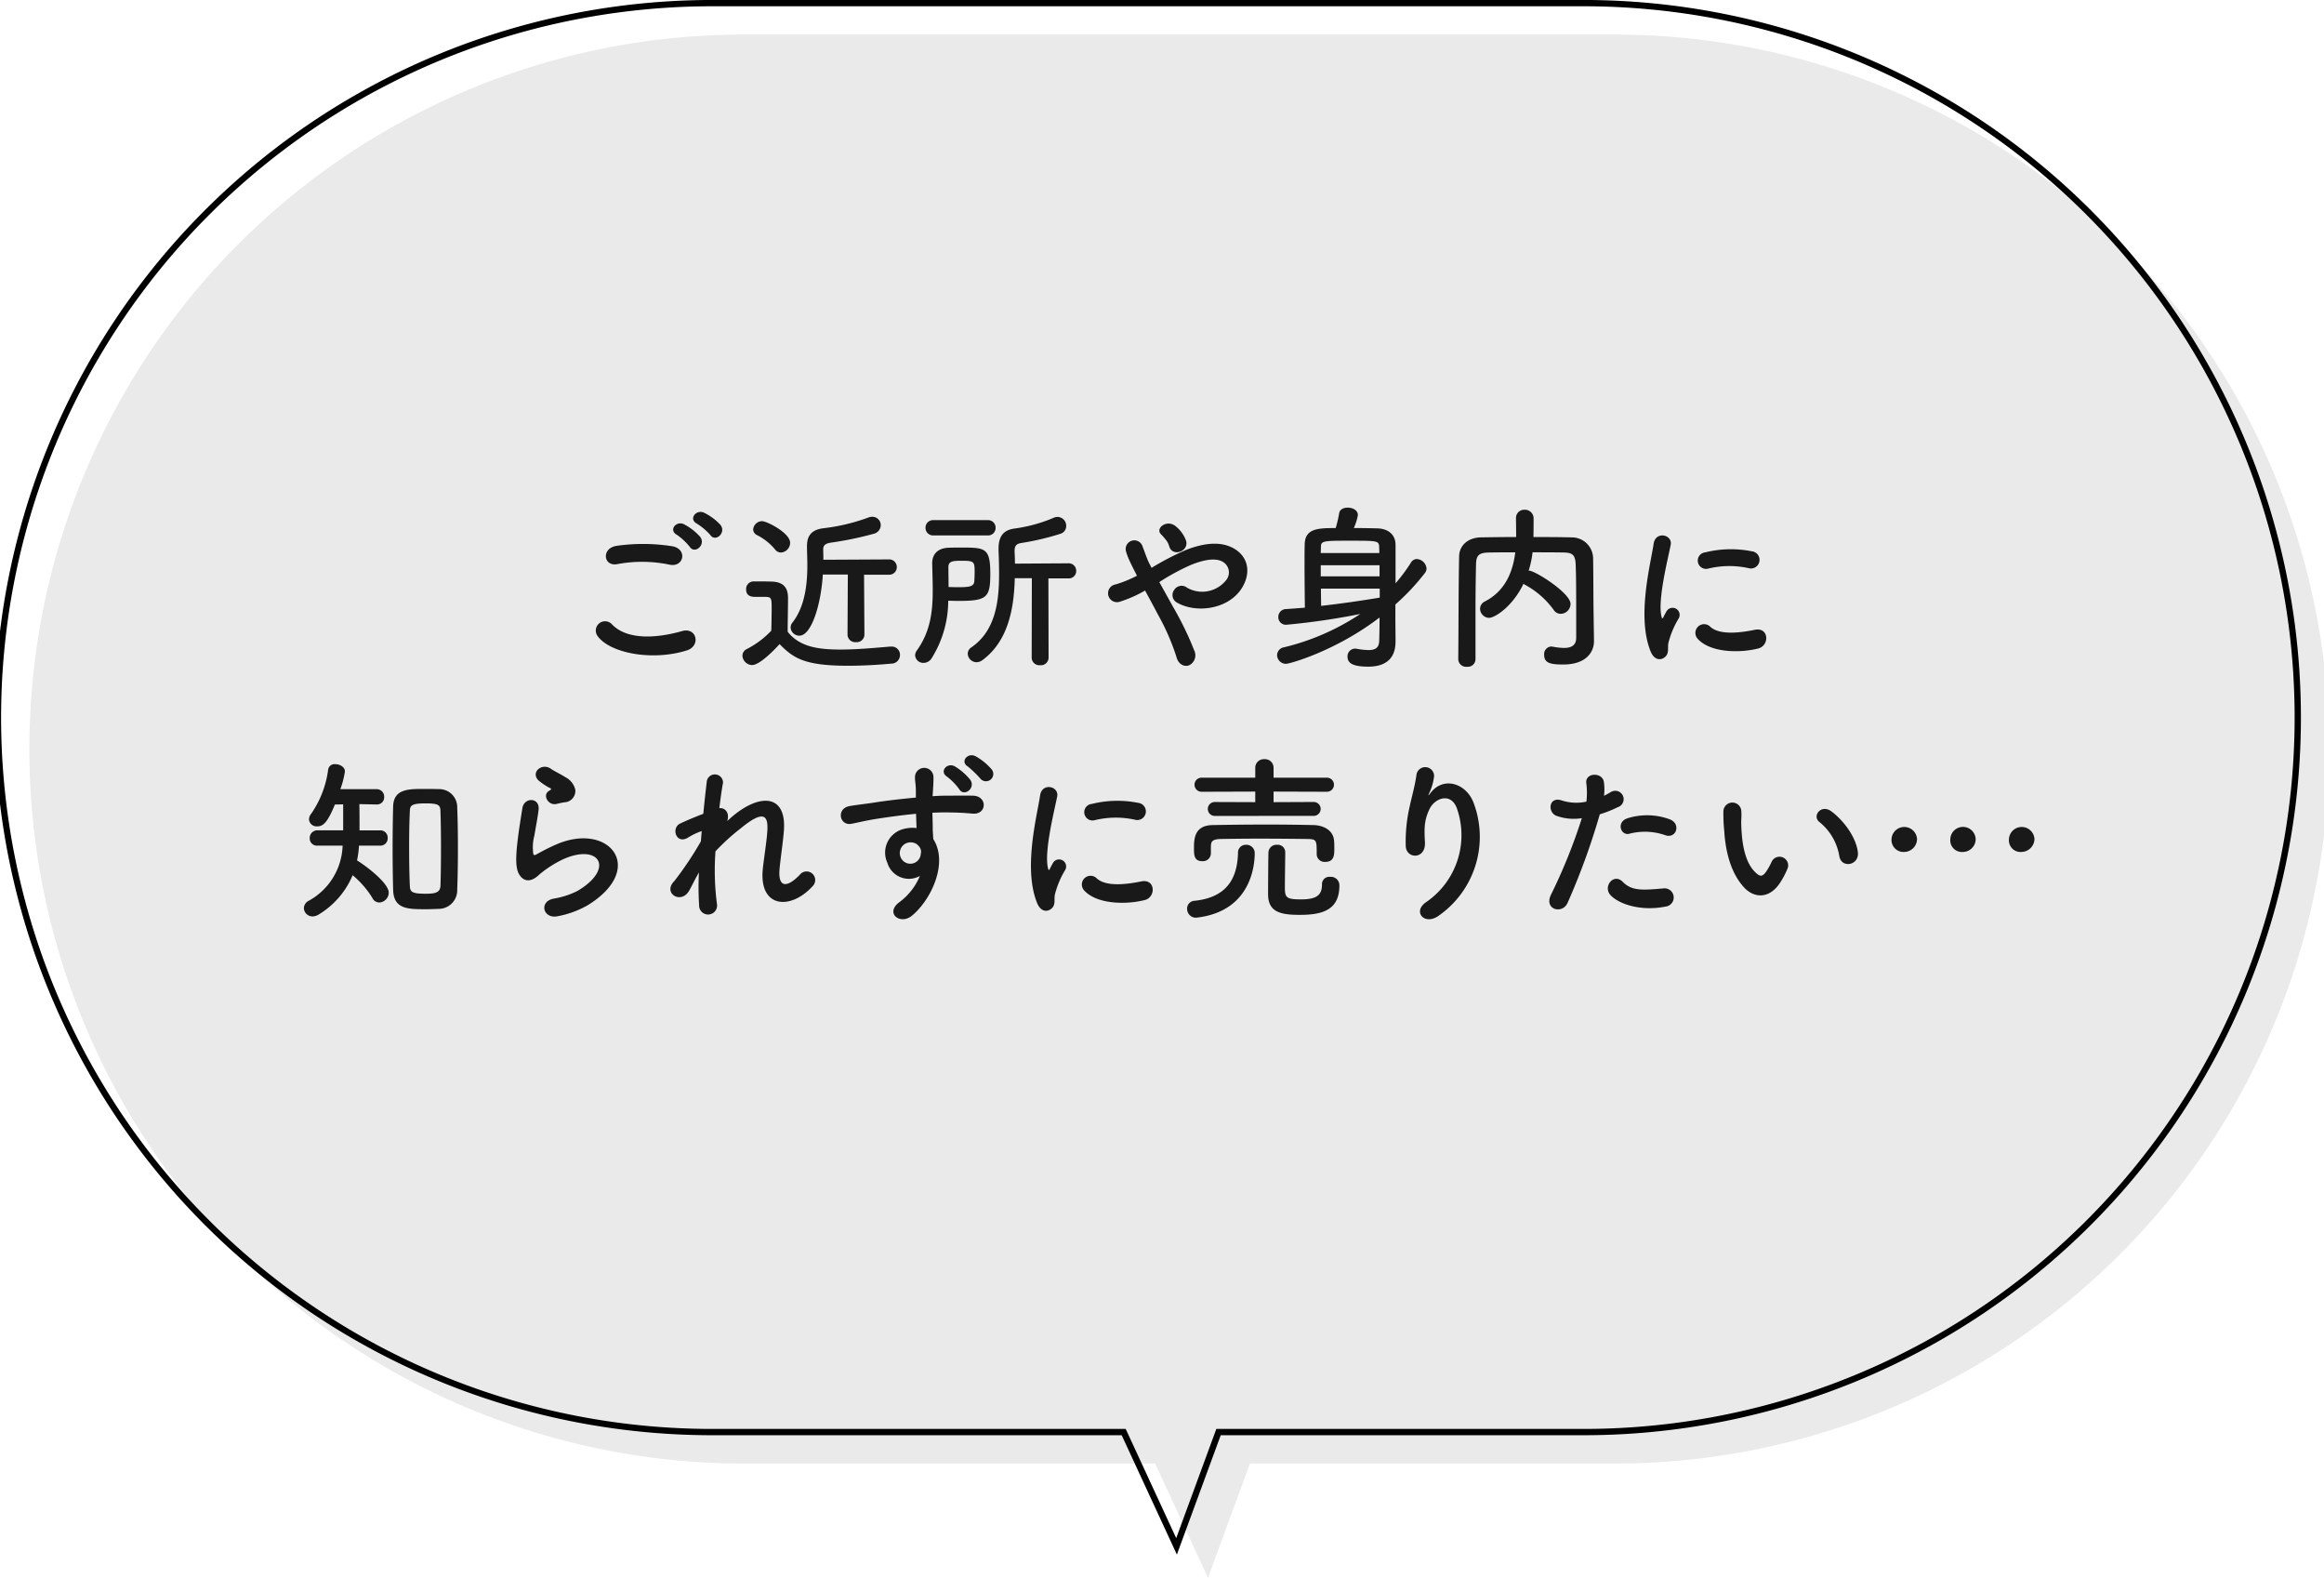 <svg xmlns="http://www.w3.org/2000/svg" width="369.619" height="250.866" viewBox="0 0 369.619 250.866">
  <g id="グループ_134" data-name="グループ 134" transform="translate(-778.378 -4626.111)">
    <path id="パス_128" data-name="パス 128" d="M251.021.5H114.1a113.6,113.6,0,1,0,0,227.194h64.617l8.405,18.173,6.678-18.173h57.223A113.6,113.6,0,1,0,251.021.5Z" transform="translate(783.378 4631.111)" fill="#eaeaea"/>
    <path id="パス_154" data-name="パス 154" d="M-73.64-19.04c.812,1.176,2.576-.364,1.6-1.624a9,9,0,0,0-2.6-1.932c-1.26-.588-2.52,1.008-1.148,1.736A9.659,9.659,0,0,1-73.64-19.04Zm-1.624.28a8.989,8.989,0,0,0-2.548-1.988c-1.232-.644-2.52.9-1.176,1.652a9.756,9.756,0,0,1,2.072,1.932C-76.132-15.96-74.312-17.472-75.264-18.76Zm-4.872,4.424c2.268.476,2.884-2.408.532-2.912a29.726,29.726,0,0,0-8.932-.084c-2.492.364-2.128,3.332.084,2.912A21.288,21.288,0,0,1-80.136-14.336ZM-77.392-.7c2.268-.7,1.6-3.724-.728-3.08-4.228,1.2-8.764,1.4-11.144-1.036A1.476,1.476,0,0,0-91.588-3C-89.656-.28-82.936,1.036-77.392-.7Zm25.564-2.492a1.223,1.223,0,0,0,1.344,1.176A1.223,1.223,0,0,0-49.14-3.192L-49.2-12.74h3.948a1.19,1.19,0,0,0,1.26-1.2,1.2,1.2,0,0,0-1.26-1.232l-10.416.056c0-.7-.028-1.288-.028-1.624,0-.5.14-.924,1.176-1.092a53.372,53.372,0,0,0,6.8-1.4,1.447,1.447,0,0,0,1.176-1.372,1.325,1.325,0,0,0-1.344-1.344,1.693,1.693,0,0,0-.616.112,31.008,31.008,0,0,1-7.14,1.708c-2.128.252-2.632,1.428-2.632,2.856v.112c0,.756.056,1.764.056,2.912,0,2.8-.308,6.468-2.352,9.1a1.288,1.288,0,0,0-.308.812,1.385,1.385,0,0,0,1.4,1.288c1.932,0,3.444-5.012,3.724-9.716h3.976ZM-62.412-16.268a1.559,1.559,0,0,0,1.456-1.54c0-1.568-3.7-3.444-4.452-3.444a1.437,1.437,0,0,0-1.428,1.316,1.031,1.031,0,0,0,.616.9,9.006,9.006,0,0,1,2.856,2.268A1.17,1.17,0,0,0-62.412-16.268Zm-.224,14.56C-60.424.56-58.6,1.736-51.744,1.736c2.548,0,5.1-.168,6.86-.336a1.372,1.372,0,0,0,1.4-1.372,1.308,1.308,0,0,0-1.344-1.344h-.14c-2.128.168-5.152.476-7.952.476-3.584,0-6.524-.42-8.428-2.828,0-1.792.056-3.724.056-5.348,0-1.792-.84-2.576-2.632-2.632-.924-.028-1.848-.028-2.856-.028a1.2,1.2,0,0,0-1.176,1.26c0,1.176.98,1.2,1.568,1.2h1.176c1.316,0,1.316.056,1.316,1.96,0,1.064-.028,2.156-.056,3.416A14.151,14.151,0,0,1-67.844-.924a1.2,1.2,0,0,0-.7,1.064A1.583,1.583,0,0,0-67,1.624C-65.632,1.624-62.8-1.512-62.636-1.708Zm33.124-17.276a1.183,1.183,0,0,0,1.232-1.2,1.189,1.189,0,0,0-1.232-1.232h-8.652a1.19,1.19,0,0,0-1.26,1.2,1.2,1.2,0,0,0,1.26,1.232ZM-22.54.476A1.223,1.223,0,0,0-21.2,1.652,1.223,1.223,0,0,0-19.852.476l-.028-12.628h3.164a1.175,1.175,0,0,0,1.26-1.2,1.19,1.19,0,0,0-1.26-1.2L-25.2-14.5c0-.644-.028-1.26-.056-1.848v-.168c0-.728.2-1.12,1.036-1.26A41.588,41.588,0,0,0-18-19.236a1.282,1.282,0,0,0,.952-1.26A1.4,1.4,0,0,0-18.4-21.924a1.462,1.462,0,0,0-.588.112,24.158,24.158,0,0,1-6.3,1.736c-1.82.252-2.52,1.316-2.52,3.22v.336c.056,1.2.084,2.464.084,3.724,0,4.452-.616,9.016-4.424,11.62a1.213,1.213,0,0,0-.56.98,1.417,1.417,0,0,0,1.4,1.372,1.641,1.641,0,0,0,.98-.364c4.06-3.024,4.984-8.2,5.1-12.992h2.716ZM-35.812-8.6c.5,0,1.008.028,1.54.028,4.592,0,5.152-.476,5.152-4.312,0-4.144-.812-4.172-4.676-4.172-.644,0-1.288,0-1.932.028-1.9.056-2.632,1.176-2.632,2.436v.056c.028,1.456.084,2.912.084,4.34,0,3.276-.364,6.5-2.52,9.492a1.343,1.343,0,0,0-.28.784,1.3,1.3,0,0,0,1.344,1.2,1.519,1.519,0,0,0,1.26-.7A17.3,17.3,0,0,0-35.812-8.6Zm.056-2.184c0-1.064-.028-2.128-.028-3.164,0-.98.756-1.008,2.212-1.008,1.876,0,1.96.168,1.96,1.764,0,.56-.028,1.12-.056,1.54-.084.84-.9.9-2.772.9C-34.86-10.752-35.308-10.78-35.756-10.78ZM2.016-18.144a5.236,5.236,0,0,0-1.652-2.3c-1.4-1.148-3.276.308-2.352,1.26a9.321,9.321,0,0,1,.7.784,2.9,2.9,0,0,1,.616,1.12C-.168-15.484,2.52-16.436,2.016-18.144Zm-4.256,6.58a34.742,34.742,0,0,1,5.124-2.772C5.208-15.26,7-15.428,8.036-14.672a1.946,1.946,0,0,1,.28,2.884,4.845,4.845,0,0,1-6.132,1.12A1.394,1.394,0,0,0,.112-10.3,1.366,1.366,0,0,0,.5-8.344C3.5-6.58,8.456-7.168,10.7-10.332c1.568-2.24,1.484-4.956-.9-6.468-2.156-1.344-4.928-.98-7.7.084a43.9,43.9,0,0,0-5.572,2.884c-.112-.224-.224-.448-.336-.644-.448-.9-.728-1.82-1.092-2.744a1.373,1.373,0,0,0-2.632.784,9.579,9.579,0,0,0,.588,1.54c.252.532.5,1.064.756,1.54.14.252.252.5.392.784A20.182,20.182,0,0,1-9.156-11.2a1.421,1.421,0,1,0,.672,2.744A20.041,20.041,0,0,0-4.508-10.22c.644,1.176,1.344,2.464,2.016,3.752A36.2,36.2,0,0,1,.476.308C.784,1.54,1.736,1.932,2.464,1.68A1.766,1.766,0,0,0,3.3-.728,49.731,49.731,0,0,0,0-7.532C-.756-8.9-1.54-10.3-2.24-11.564ZM35.308-8.008a35.943,35.943,0,0,0,4.7-5.012,1.132,1.132,0,0,0,.252-.7,1.653,1.653,0,0,0-1.54-1.512,1.106,1.106,0,0,0-.952.588,27.588,27.588,0,0,1-2.436,3.276v-6.188c-.028-1.484-1.092-2.492-2.856-2.548-1.092-.028-2.436-.056-3.78-.056a8.653,8.653,0,0,0,.644-2.044c0-.812-.84-1.2-1.624-1.2-.644,0-1.26.28-1.344.868a19.883,19.883,0,0,1-.56,2.38c-2.8,0-4.872.056-4.928,2.576-.028.9-.028,1.876-.028,2.94,0,2.324.028,4.928.056,7.14-1.036.084-2.044.168-3.024.224a1.235,1.235,0,0,0-1.2,1.26,1.2,1.2,0,0,0,1.288,1.232A110.981,110.981,0,0,0,29.736-6.5,38.031,38.031,0,0,1,17.612-1.2,1.3,1.3,0,0,0,16.492.028a1.409,1.409,0,0,0,1.428,1.4c.588,0,7.924-2.044,14.868-7.364,0,1.624-.028,3-.056,3.724-.028,1.148-.7,1.456-1.708,1.456a11.89,11.89,0,0,1-1.848-.2.775.775,0,0,0-.252-.028A1.213,1.213,0,0,0,27.692.28c0,.924.616,1.6,3.3,1.6,4.34,0,4.34-3.136,4.34-4.172,0-1.008-.028-2.548-.028-3.36ZM23.436-16.184c0-.336.028-.644.028-.924,0-1.008.28-1.036,4.564-1.036,4.424,0,4.648,0,4.7.98,0,.28.028.616.028.98Zm9.352,3.7H23.436v-1.764h9.352ZM32.816-9.1c-2.8.476-6.076.952-9.324,1.316,0-.868-.028-1.792-.028-2.744h9.352Zm34.02,3c-.056-3.136-.028-6.188-.084-9.324a3.373,3.373,0,0,0-3.416-3.248c-2.016-.056-4.06-.056-6.076-.056.028-1.036.028-2.212.028-2.94a1.373,1.373,0,0,0-1.428-1.4A1.305,1.305,0,0,0,54.488-21.7c0,.672.028,1.848.028,2.968-1.9,0-3.752.028-5.572.056-2.072.028-3.472,1.26-3.5,3.024-.112,5.46-.084,11.2-.14,16.352V.728A1.258,1.258,0,0,0,46.7,1.9,1.228,1.228,0,0,0,48.048.7V-6.832q0-3.78.084-7.56c.028-1.4.448-1.848,2.044-1.876,1.372-.028,2.772-.028,4.2-.028-.364,2.912-1.484,6.1-4.844,7.812a1.3,1.3,0,0,0-.756,1.148A1.476,1.476,0,0,0,50.2-5.88c.924,0,3.752-1.792,5.488-5.432a1.006,1.006,0,0,0,.28.2,13.584,13.584,0,0,1,4.48,3.92,1.342,1.342,0,0,0,1.148.672,1.6,1.6,0,0,0,1.568-1.568c0-1.764-5.684-5.292-6.552-5.292H56.5A14.985,14.985,0,0,0,57.12-16.3c1.624,0,3.248,0,4.9.028,1.344.028,1.9.28,1.96,1.876.084,2.352.084,3.948.084,11.7,0,1.232-.84,1.6-1.96,1.6a10.293,10.293,0,0,1-1.764-.2c-.084,0-.168-.028-.224-.028A1.2,1.2,0,0,0,58.968,0c0,1.288.952,1.54,3.024,1.54,3.752,0,4.9-2.072,4.9-3.7v-.056ZM91.5-13.776a1.37,1.37,0,1,0,.476-2.688,16.9,16.9,0,0,0-7.364.168,1.318,1.318,0,1,0,.392,2.6A14.184,14.184,0,0,1,91.5-13.776ZM93.016-1.008c1.848-.476,1.708-3.444-.56-2.968-2.184.448-5.544.9-7.056-.476A1.386,1.386,0,0,0,83.412-2.52C85.428-.336,90.02-.252,93.016-1.008ZM78.2.336c.7-.616.364-1.484.532-2.24a14.118,14.118,0,0,1,1.652-3.92,1.122,1.122,0,0,0-1.96-1.092c-.112.2-.42.756-.476.9-.112.252-.224.336-.308-.028-.672-2.6,1.008-9.184,1.456-11.452.308-1.624-2.408-2.24-2.716-.168-.5,3.332-2.716,11.62-.476,17.136C76.468.84,77.5.952,78.2.336ZM-116.928,40.392a2.961,2.961,0,0,0,3.024-3.108c.084-2.072.112-4.312.112-6.552s-.028-4.452-.112-6.44a2.861,2.861,0,0,0-2.968-2.94c-.756-.028-1.6-.028-2.408-.028-2.436,0-4.732.028-4.816,2.772-.056,2.072-.084,4.34-.084,6.636,0,2.268.028,4.536.084,6.636.084,3.052,2.3,3.08,5.152,3.08C-118.216,40.448-117.516,40.42-116.928,40.392ZM-126.14,30.34a1.159,1.159,0,0,0,1.176-1.232,1.152,1.152,0,0,0-1.176-1.2h-3.3c0-1.2,0-2.884-.028-4.172l2.716.056h.056a1.137,1.137,0,0,0,1.176-1.2,1.189,1.189,0,0,0-1.232-1.232h-5.74a13.988,13.988,0,0,0,.728-2.828c0-.7-.812-1.148-1.54-1.148a1.025,1.025,0,0,0-1.12.812,15.9,15.9,0,0,1-2.716,7.084,1.436,1.436,0,0,0-.336.9,1.209,1.209,0,0,0,1.316,1.092c.924,0,1.624-.588,2.8-3.472l1.316-.028V27.9h-4.088a1.211,1.211,0,0,0-1.232,1.26,1.145,1.145,0,0,0,1.232,1.176h4a10.361,10.361,0,0,1-5.432,8.792,1.349,1.349,0,0,0-.728,1.148,1.371,1.371,0,0,0,1.4,1.316,1.954,1.954,0,0,0,1.008-.336,13.269,13.269,0,0,0,5.348-6.216,14.711,14.711,0,0,1,3.136,3.612,1.228,1.228,0,0,0,1.12.728,1.589,1.589,0,0,0,1.484-1.568c0-1.484-3.416-4.116-5.04-5.124a15.871,15.871,0,0,0,.308-2.352Zm9.576,6.272c-.028,1.064-.56,1.372-2.3,1.372-2.212,0-2.548-.252-2.576-1.288-.084-1.792-.112-4-.112-6.188,0-1.988.028-3.976.112-5.6.028-.868.112-1.288,2.464-1.288,2.184,0,2.38.28,2.408,1.288.056,1.652.084,3.7.084,5.768S-116.508,34.848-116.564,36.612Zm19.684-13.16a1.822,1.822,0,0,0,1.764-1.96,2.991,2.991,0,0,0-1.6-2.044c-.812-.532-1.764-.952-2.268-1.316-1.4-1.008-3.248.476-2.044,1.792a9.8,9.8,0,0,0,1.988,1.316c.2.14-.084.28-.224.364-1.176.644-.168,2.436,1.176,2.1C-97.636,23.592-97.244,23.508-96.88,23.452Zm3.7,16.38c9.464-5.8,3.5-13.356-4.956-9.688-1.316.56-2.632,1.288-3.192,1.6-.252.14-.392.14-.476-.084a7.353,7.353,0,0,1,.168-2.912c.224-1.344.532-2.912.672-4.088.252-2.016-2.3-2.072-2.576-.28-.224,1.428-.588,3.584-.812,5.628s-.28,3.78.224,4.76,1.624,1.764,3.276.168A17.681,17.681,0,0,1-97.1,32.524c2.968-1.344,5.012-.924,5.6.2s-.252,3.052-3.332,4.844a13.131,13.131,0,0,1-3.752,1.2c-2.38.476-1.652,3.248.616,2.8A15.159,15.159,0,0,0-93.184,39.832ZM-75.46,34.6a43.905,43.905,0,0,0,.028,5.18,1.431,1.431,0,1,0,2.828-.224,41.121,41.121,0,0,1-.224-8.316,33.66,33.66,0,0,1,4-3.64c3.92-3.248,4.34-1.736,4.256.252-.084,1.68-.588,4.7-.728,6.188-.644,6.188,4.368,6.636,7.924,2.744a1.369,1.369,0,1,0-2.016-1.848c-1.876,1.988-3.528,2.324-3.248-.868.14-1.6.588-4.564.7-6.244.364-5.572-3.7-5.824-8.036-2.268-.308.252-.644.56-.98.868.42-1.316-.364-2.156-1.26-2.044.2-1.624.392-3.024.588-4.032a1.3,1.3,0,0,0-2.576-.28c-.14,1.232-.364,3.108-.56,5.208-1.316.5-2.66,1.064-3.668,1.54-1.512.7-.644,3.444,1.288,2.212a10.367,10.367,0,0,1,2.128-1.008c-.056.56-.084,1.092-.14,1.652a54.973,54.973,0,0,1-4.172,6.244,2.289,2.289,0,0,0-.224.252c-1.54,1.82,1.288,3.528,2.548,1.316C-76.552,36.668-76.048,35.6-75.46,34.6Zm46.536-16.408a9.324,9.324,0,0,0-2.548-2.072c-1.232-.644-2.52.868-1.2,1.652a17.016,17.016,0,0,1,2.044,1.988A1.16,1.16,0,0,0-28.924,18.188Zm-3.36,1.708a9.358,9.358,0,0,0-2.464-2.156c-1.2-.7-2.548.784-1.26,1.624a9.54,9.54,0,0,1,1.96,2.016C-33.32,22.612-31.416,21.24-32.284,19.9Zm-8.036,15.26a9.941,9.941,0,0,1-3.192,4.116c-2.436,1.736,0,3.724,1.876,2.24,2.968-2.38,5.936-8.316,3.444-12.236-.028-.616-.084-1.2-.084-1.6,0-.812-.028-1.68-.056-2.576.728-.028,1.4-.056,2.044-.056,1.736.028,2.408.028,4.4.2,2.24.168,2.352-2.8,0-2.856-1.9-.028-2.884,0-4.256,0-.616,0-1.344.028-2.156.084,0-.14.028-.28.028-.42.056-.756.14-2.044.112-2.688a1.471,1.471,0,0,0-2.94.084c0,.9.168,1.008.14,2.744v.5c-2.464.224-4.984.532-6.384.756-1.176.2-3,.392-4.116.588-2.212.364-1.652,3.164.224,2.828.84-.14,2.156-.5,4.172-.812,1.456-.224,3.78-.56,6.132-.784.028.812.056,1.652.084,2.268a5.548,5.548,0,0,0-2.408.252,3.867,3.867,0,0,0-2.24,5.264A3.577,3.577,0,0,0-40.32,35.156Zm-.028-4.564a1.265,1.265,0,0,1,.168,1.064,1.665,1.665,0,0,1-3.22.476A1.717,1.717,0,0,1-42.588,30a1.825,1.825,0,0,1,1.792.112A3.606,3.606,0,0,1-40.348,30.592Zm34.272-4.368A1.37,1.37,0,1,0-5.6,23.536a16.9,16.9,0,0,0-7.364.168,1.318,1.318,0,1,0,.392,2.6A14.184,14.184,0,0,1-6.076,26.224Zm1.512,12.768c1.848-.476,1.708-3.444-.56-2.968-2.184.448-5.544.9-7.056-.476a1.386,1.386,0,0,0-1.988,1.932C-12.152,39.664-7.56,39.748-4.564,38.992Zm-14.812,1.344c.7-.616.364-1.484.532-2.24a14.118,14.118,0,0,1,1.652-3.92,1.122,1.122,0,0,0-1.96-1.092c-.112.2-.42.756-.476.9-.112.252-.224.336-.308-.028-.672-2.6,1.008-9.184,1.456-11.452.308-1.624-2.408-2.24-2.716-.168-.5,3.332-2.716,11.62-.476,17.136C-21.112,40.84-20.076,40.952-19.376,40.336ZM22.316,25.608a1.106,1.106,0,0,0,0-2.212l-6.384.028v-1.68l8.484.028a1.12,1.12,0,0,0,0-2.24H15.932v-1.54a1.363,1.363,0,0,0-1.456-1.4,1.363,1.363,0,0,0-1.456,1.4v1.54H4.48a1.12,1.12,0,1,0,0,2.24l8.54-.028v1.68L6.58,23.4a1.106,1.106,0,1,0,0,2.212Zm-7.2,5.768c-.028.9-.056,5.6-.056,6.692,0,2.856,2.016,3.276,5.04,3.276,3.556,0,6.3-.728,6.3-4.676A1.346,1.346,0,0,0,24.92,35.3a1.16,1.16,0,0,0-1.288,1.176c0,1.624-.7,2.408-3.3,2.408-2.38,0-2.6-.28-2.6-1.9,0-1.512.056-4.508.056-5.6A1.19,1.19,0,0,0,16.492,30.2,1.279,1.279,0,0,0,15.12,31.376ZM5.964,31.6V30.48c.028-.728.112-1.176,1.624-1.2,1.708-.028,3.836-.056,6.048-.056,2.66,0,5.432.028,7.644.056,1.512.028,1.512.168,1.512,2.408v.056a1.25,1.25,0,0,0,1.372,1.176c1.428,0,1.428-1.176,1.428-2.1,0-.392,0-.784-.028-1.12-.056-1.848-1.764-2.6-3.276-2.632-2.408-.056-4.928-.084-7.448-.084-2.884,0-5.8.028-8.568.084-2.884.028-3,2.1-3,3.668,0,1.036,0,2.072,1.316,2.072a1.266,1.266,0,0,0,1.372-1.176Zm-2.1,10.164c8.932-1.12,9.072-9.072,9.072-10.3a1.322,1.322,0,0,0-1.4-1.26,1.224,1.224,0,0,0-1.26,1.288c-.112,4.424-2.1,7.112-6.916,7.616a1.227,1.227,0,0,0-1.176,1.26,1.4,1.4,0,0,0,1.428,1.428C3.7,41.792,3.78,41.764,3.864,41.764Zm38.36-.308a15.291,15.291,0,0,0,5.544-17.864c-1.148-3.164-4.788-4.312-6.832-1.68-.28.364-.56.728-.2-.028a8.4,8.4,0,0,0,.728-2.6,1.41,1.41,0,0,0-2.8-.252c-.224,1.708-.756,3.556-1.064,4.984a24.9,24.9,0,0,0-.644,6.468c.168,2.016,3.192,2.044,3.052-.672-.14-2.436-.084-3.584.728-5.292.812-1.736,3.472-2.772,4.4.028a12.9,12.9,0,0,1-4.872,14.728C37.912,40.812,39.956,43.136,42.224,41.456ZM78.26,28.688c1.764.588,2.52-1.876.644-2.548a10.393,10.393,0,0,0-6.72-.14c-1.848.644-.98,2.94.476,2.408A9.846,9.846,0,0,1,78.26,28.688Zm0,11.34a1.454,1.454,0,1,0-.364-2.884c-3.276.28-4.984.42-6.412-1.036-1.456-1.484-3.192.728-1.988,2.072C70.728,39.552,74.2,40.84,78.26,40.028ZM67.816,25.356a18.034,18.034,0,0,0,2.828-1.12,1.336,1.336,0,1,0-1.092-2.408c-.336.2-.672.392-1.064.588a8.52,8.52,0,0,0-.028-2.24c-.28-1.54-2.912-1.456-2.8.14a12.2,12.2,0,0,1,.028,3.024,7.484,7.484,0,0,1-3.864-.168c-2.1-.756-2.38,1.792-.952,2.408a8.166,8.166,0,0,0,4.088.392,86.671,86.671,0,0,1-4.9,12.152c-1.176,2.38,1.792,3.192,2.632,1.316A110.138,110.138,0,0,0,67.816,25.356ZM108.864,31.4c-.28-2.38-2.212-5.012-4.2-6.5-1.68-1.26-3.192.812-1.848,1.736a8.835,8.835,0,0,1,3.108,5.432C106.316,34.008,109.088,33.448,108.864,31.4Zm-12.236,4.62a12.811,12.811,0,0,0,1.092-2.156,1.376,1.376,0,0,0-2.548-1.008,11.012,11.012,0,0,1-.924,1.652c-.616.84-.98.756-1.708.056-1.568-1.512-2.1-4.284-2.212-7.224-.056-1.288.056-1.344,0-2.436a1.428,1.428,0,1,0-2.856.028,27.891,27.891,0,0,0,.14,3.108c.224,3.528,1.148,6.776,3.164,8.96C92.344,38.684,94.836,38.936,96.628,36.024Zm40.32-6.72a2.032,2.032,0,0,0-4.06.028,1.853,1.853,0,0,0,1.988,2.016A2.11,2.11,0,0,0,136.948,29.3Zm-9.352,0a2.017,2.017,0,0,0-4.032.028,1.853,1.853,0,0,0,1.988,2.016A2.054,2.054,0,0,0,127.6,29.3Zm-9.324,0a2.032,2.032,0,0,0-4.06.028,1.91,1.91,0,0,0,2.016,2.016A2.079,2.079,0,0,0,118.272,29.3Z" transform="translate(965 4730.227)" fill="#191919"/>
    <path id="パス_126" data-name="パス 126" d="M251.021.5H114.1a113.6,113.6,0,1,0,0,227.194h64.617l8.405,18.173,6.678-18.173h57.223A113.6,113.6,0,1,0,251.021.5Z" transform="translate(778.378 4626.111)" fill="none" stroke="#000" stroke-miterlimit="10" stroke-width="1"/>
  </g>
</svg>
